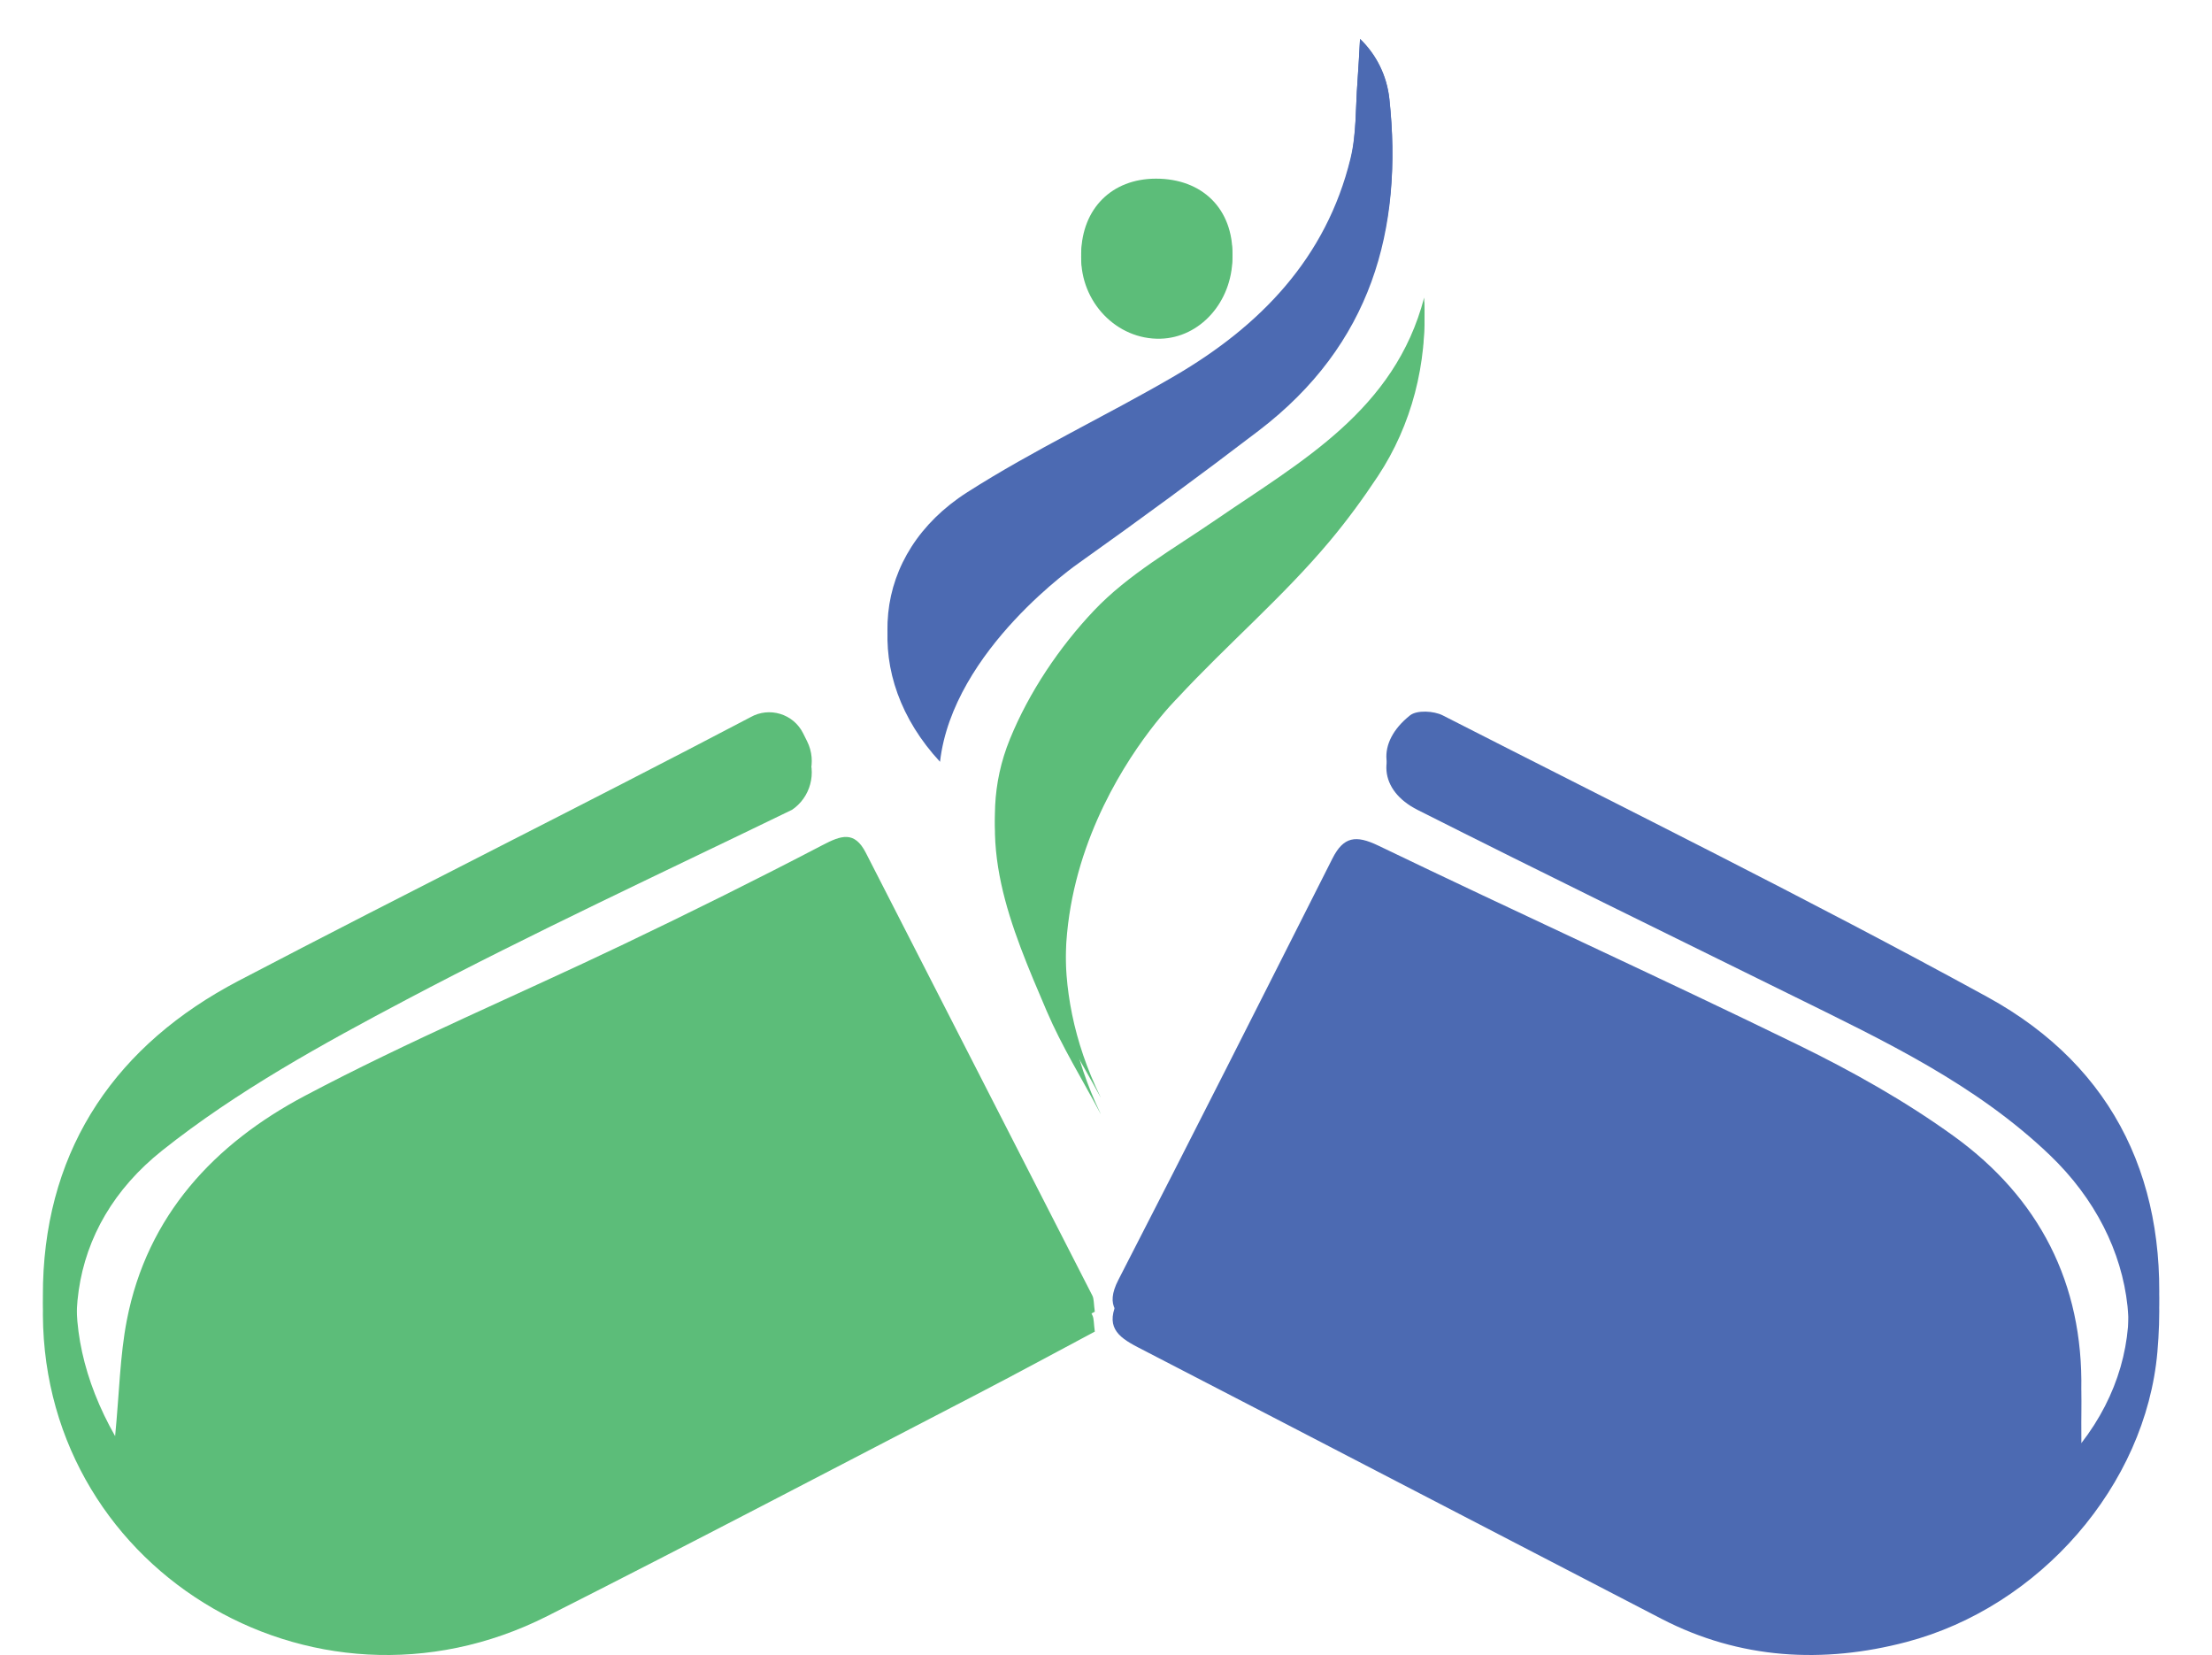 <?xml version="1.0" encoding="UTF-8"?>
<svg id="Layer_1" data-name="Layer 1" xmlns="http://www.w3.org/2000/svg" version="1.1" viewBox="0 0 774.13 579.06">
  <defs>
    <style>
      .cls-1 {
        fill: #5cbd79;
      }

      .cls-1, .cls-2 {
        stroke-width: 0px;
      }

      .cls-2 {
        fill: #4c6ab2;
      }
    </style>
  </defs>
  <path class="cls-1" d="M277.06,279.24c-45,21.51-90.41,42.24-134.63,65.25-29.62,15.41-59.52,31.6-85.66,52.06-33.77,26.43-38.67,66.83-16.48,105.93,1.48-15.33,1.69-28.14,4.09-40.53,7.11-36.73,30.75-61.84,62.27-78.52,36.38-19.27,74.47-35.29,111.65-53.07,23.36-11.16,46.56-22.67,69.51-34.65,6.55-3.42,11.22-5.13,15.21,2.68,26.41,51.64,52.88,103.26,79.27,154.91.6,1.18.45,2.74.86,5.64-13.63,7.14-27.49,14.56-41.49,21.7-50,25.51-99.86,51.3-150.12,76.3-82.75,41.16-179.05-17.34-176.48-108,1.36-48.04,26.02-83.6,68.47-105.8,59.5-31.12,119.66-61,179.12-92.21h0c6.62-3.75,15.04-1.17,18.42,5.64l1.41,2.83c3.49,7.03,1.16,15.56-5.41,19.84h0Z"/>
  <path class="cls-1" d="M277.06,283.39c-45,21.85-90.41,42.9-134.63,66.26-29.62,15.65-59.52,32.09-85.66,52.88-33.77,26.84-38.67,67.87-16.48,107.58,1.48-15.57,1.69-28.58,4.09-41.16,7.11-37.3,30.75-62.8,62.27-79.75,36.38-19.57,74.47-35.84,111.65-53.89,23.36-11.34,46.56-23.03,69.51-35.19,6.55-3.47,11.22-5.21,15.21,2.72,26.41,52.45,52.88,104.87,79.27,157.33.6,1.2.45,2.79.86,5.73-13.63,7.25-27.49,14.78-41.49,22.04-50,25.91-99.86,52.1-150.12,77.49-82.75,41.8-179.05-17.62-176.48-109.69,1.36-48.79,26.02-84.9,68.47-107.45,59.5-31.61,119.66-61.95,179.12-93.64h0c6.62-3.81,15.04-1.19,18.42,5.73l1.41,2.88c3.49,7.14,1.16,15.8-5.41,20.15h0Z"/>
  <path class="cls-2" d="M728.35,505c26.09-33.63,20.81-76.9-10.99-106.86-25.93-24.43-57.78-39.25-89.31-54.56-44.01-21.37-88.1-42.59-131.92-64.34-13.56-6.73-14.6-19.46-2.66-28.95,2.39-1.9,8.31-1.58,11.43,0,63.69,32.5,127.85,64.18,190.56,98.5,45.39,24.84,64.08,66.36,59.56,117.18-4.09,45.93-41.15,87.84-87.87,99.93-29,7.51-58.18,6.02-85.62-7.97-61.13-31.16-122.18-62.47-183.33-93.59-7.33-3.73-11.56-7.3-6.81-16.53,25.24-49.01,50.06-98.24,74.92-147.44,3.88-7.68,8.18-8.3,16.09-4.49,48.82,23.53,98.19,45.94,146.89,69.71,18.89,9.22,37.5,19.65,54.5,31.94,29.81,21.55,45.3,51.4,44.6,88.82-.1,5.25-.01,10.5-.01,18.63Z"/>
  <path class="cls-2" d="M728.35,512.66c26.09-34.16,20.81-78.1-10.99-108.53-25.93-24.81-57.78-39.86-89.31-55.41-44.01-21.7-88.1-43.25-131.92-65.34-13.56-6.84-14.6-19.77-2.66-29.4,2.39-1.92,8.31-1.61,11.43,0,63.69,33.01,127.85,65.18,190.56,100.04,45.39,25.23,64.08,67.39,59.56,119-4.09,46.65-41.15,89.21-87.87,101.49-29,7.62-58.18,6.11-85.62-8.09-61.13-31.65-122.18-63.45-183.33-95.05-7.33-3.79-11.56-7.41-6.81-16.78,25.24-49.77,50.06-99.77,74.92-149.74,3.88-7.8,8.18-8.42,16.09-4.56,48.82,23.89,98.19,46.66,146.89,70.8,18.89,9.36,37.5,19.96,54.5,32.44,29.81,21.89,45.3,52.2,44.6,90.2-.1,5.33-.01,10.66-.01,18.92Z"/>
  <path class="cls-2" d="M328.98,262.66c-27.6-29.29-23.89-69.05,9.44-90.37,23.36-14.94,48.7-26.77,72.69-40.77,29.98-17.5,52.99-41.22,61.51-76.03,2.13-8.69,1.76-17.99,2.46-27.02.38-4.94.6-9.89.89-14.84h0c5.78,5.5,9.4,12.89,10.26,20.83,4.87,44.97-6.35,84.54-45.7,114.12-20.68,15.55-41.67,30.71-62.87,45.54,0,0-44.18,29.86-48.68,68.55Z"/>
  <path class="cls-2" d="M328.98,266.54c-27.6-29.75-23.89-70.13,9.44-91.78,23.36-15.18,48.7-27.19,72.69-41.41,29.98-17.77,52.99-41.86,61.51-77.22,2.13-8.82,1.76-18.27,2.46-27.44.38-5.02.6-10.05.89-15.07h0c5.78,5.59,9.4,13.09,10.26,21.15,4.87,45.67-6.35,85.85-45.7,115.9-20.68,15.79-41.67,31.19-62.87,46.25,0,0-44.18,30.33-48.68,69.61Z"/>
  <path class="cls-1" d="M385.18,383.95c-6.36-11.81-13.6-23.25-18.91-35.52-12.44-28.72-25.69-58.32-12.83-89.84,6.67-16.35,17.23-32.09,29.39-44.94,11.97-12.66,27.93-21.67,42.55-31.7,29.98-20.56,62.71-38.32,73.03-77.84h0c1.15,21.27-4.32,42.49-16.2,60.17-5.2,7.74-10.78,15.22-16.76,22.26-16.4,19.29-36.07,35.77-53.47,54.26,0,0-65.59,63.58-26.78,143.15Z"/>
  <path class="cls-1" d="M385.18,389.72c-6.36-12-13.6-23.62-18.91-36.07-12.44-29.16-25.69-59.23-12.83-91.25,6.67-16.6,17.23-32.59,29.39-45.64,11.97-12.86,27.93-22.01,42.55-32.19,29.98-20.88,62.71-38.92,73.03-79.05h0c1.15,21.6-4.32,43.15-16.2,61.1-5.2,7.87-10.78,15.46-16.76,22.61-16.4,19.6-36.07,36.33-53.47,55.11,0,0-65.59,64.57-26.78,145.38Z"/>
  <path class="cls-1" d="M404.48,62.51c16.34-.04,27.06,10.63,26.83,26.71-.21,15.08-11.35,27.31-25.19,27.67-15.29.39-28.03-12.62-27.74-28.33.29-15.59,10.73-26.02,26.1-26.05Z"/>
  <path class="cls-1" d="M404.48,63.28c16.34-.04,27.06,10.79,26.83,27.13-.21,15.31-11.35,27.74-25.19,28.1-15.29.4-28.03-12.82-27.74-28.77.29-15.84,10.73-26.42,26.1-26.46Z"/>
</svg>